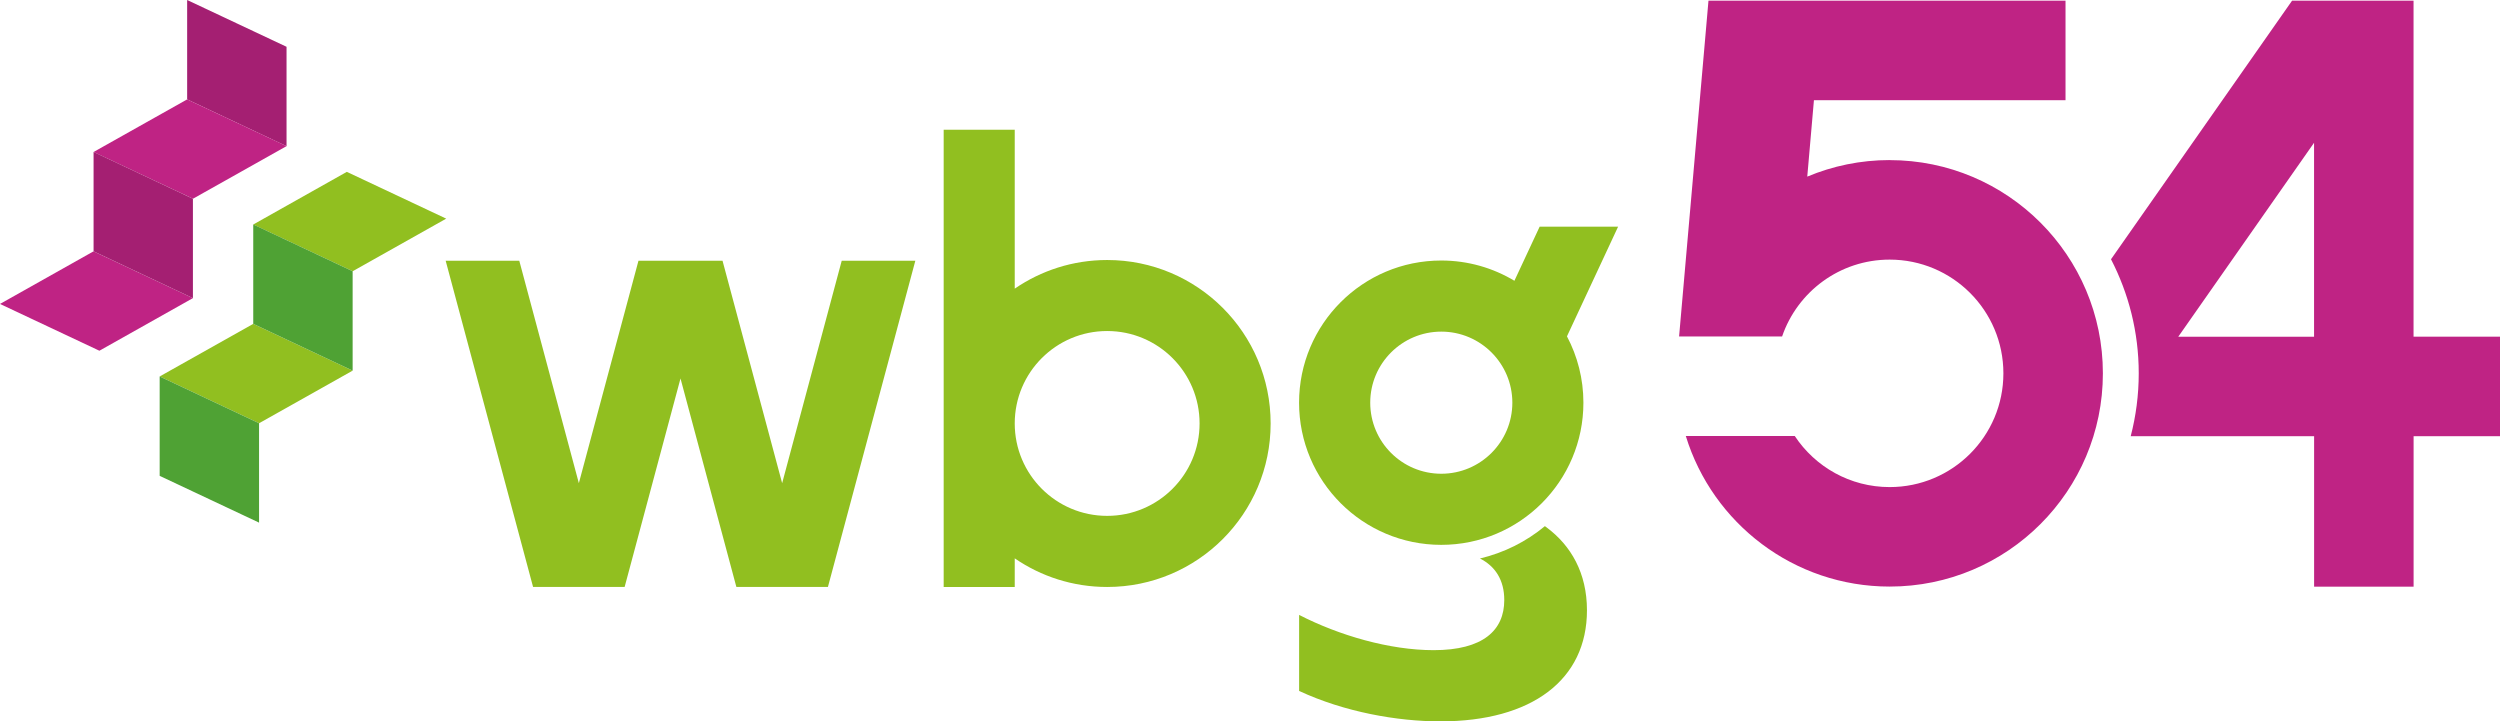 <?xml version="1.0" encoding="UTF-8"?><svg id="a" xmlns="http://www.w3.org/2000/svg" viewBox="0 0 498.53 143.84"><defs><style>.b{fill:#a41f72;}.c{fill:#4fa234;}.d{fill:#91bf20;}.e{fill:#bf2384;}</style></defs><path class="e" d="M376.83,31.92c-5.83,0-11.38,1.18-16.44,3.3l1.33-15.24h50.17s0-19.84,0-19.84h-48.44s-22.76,0-22.76,0h0l-.86,9.86h0l-5,57.1h20.54c3.05-8.92,11.5-15.33,21.45-15.33,12.52,0,22.68,10.15,22.68,22.68s-10.15,22.68-22.68,22.68c-7.91,0-14.86-4.05-18.92-10.18h-21.73c5.34,17.38,21.52,30.02,40.65,30.02,23.48,0,42.52-19.04,42.52-42.52s-19.04-42.52-42.52-42.52Z"/><path class="e" d="M481.29,67.15V.13s-24.22,0-24.22,0l-36.11,51.57c3.52,6.81,5.53,14.54,5.53,22.74,0,4.33-.56,8.54-1.6,12.54h36.57v30.01h19.84v-30.01h17.24s0-19.84,0-19.84h-17.24ZM461.45,67.15h-27.08s27.08-38.68,27.08-38.68v38.68Z"/><path class="d" d="M307.03,45.19l-5.04,10.8c-4.26-2.56-9.25-4.04-14.59-4.04-15.66,0-28.35,12.69-28.35,28.35s12.69,28.35,28.35,28.35,28.35-12.69,28.35-28.35c0-4.78-1.19-9.28-3.28-13.23l10.2-21.87h-15.64ZM287.41,94.47c-7.83,0-14.17-6.35-14.17-14.17s6.35-14.17,14.17-14.17,14.17,6.35,14.17,14.17-6.35,14.17-14.17,14.17Z"/><path class="d" d="M308.48,105.22s-.2-.15-.41-.3c-3.7,3.07-8.11,5.3-12.95,6.45,3.01,1.52,4.85,4.25,4.85,8.29,0,6.02-4.21,9.99-14.08,9.99-8.79,0-18.88-2.94-26.83-7.03v15.16c9.03,4.21,19.6,6.07,28.15,6.07,18.29,0,29.25-8.3,29.25-22.15,0-7.43-3.19-12.9-7.99-16.48Z"/><path class="d" d="M220.78,51.85c-6.84,0-13.18,2.11-18.43,5.71v-31.69h-14.17v91.18h14.17v-5.71c5.24,3.6,11.59,5.71,18.43,5.71,18,0,32.6-14.59,32.6-32.6s-14.59-32.6-32.6-32.6ZM220.78,102.87c-10.18,0-18.43-8.25-18.43-18.43s8.25-18.43,18.43-18.43,18.43,8.25,18.43,18.43-8.25,18.43-18.43,18.43Z"/><polygon class="d" points="167.85 51.99 155.97 96.35 144.08 51.99 127.32 51.99 115.43 96.35 103.55 51.99 88.87 51.99 106.3 117.04 124.56 117.04 135.7 75.47 146.84 117.04 165.1 117.04 182.53 51.99 167.85 51.99"/><polygon class="b" points="37.32 0 37.32 19.82 57.14 29.15 57.14 9.33 37.32 0"/><polygon class="e" points="37.32 19.82 57.14 29.14 38.48 39.63 18.66 30.31 37.32 19.82"/><polygon class="e" points="0 60.61 19.82 69.94 38.47 59.45 18.65 50.12 0 60.61"/><polygon class="b" points="18.66 30.3 18.66 50.12 38.47 59.45 38.47 39.63 18.66 30.3"/><polygon class="d" points="69.16 34.27 88.98 43.6 70.32 54.09 50.5 44.77 69.16 34.27"/><polygon class="d" points="31.84 75.07 51.66 84.4 70.32 73.91 50.5 64.58 31.84 75.07"/><polygon class="c" points="50.5 44.76 50.5 64.58 70.32 73.91 70.32 54.09 50.5 44.76"/><polygon class="c" points="31.84 75.07 31.84 94.89 51.66 104.22 51.66 84.4 31.84 75.07"/></svg>